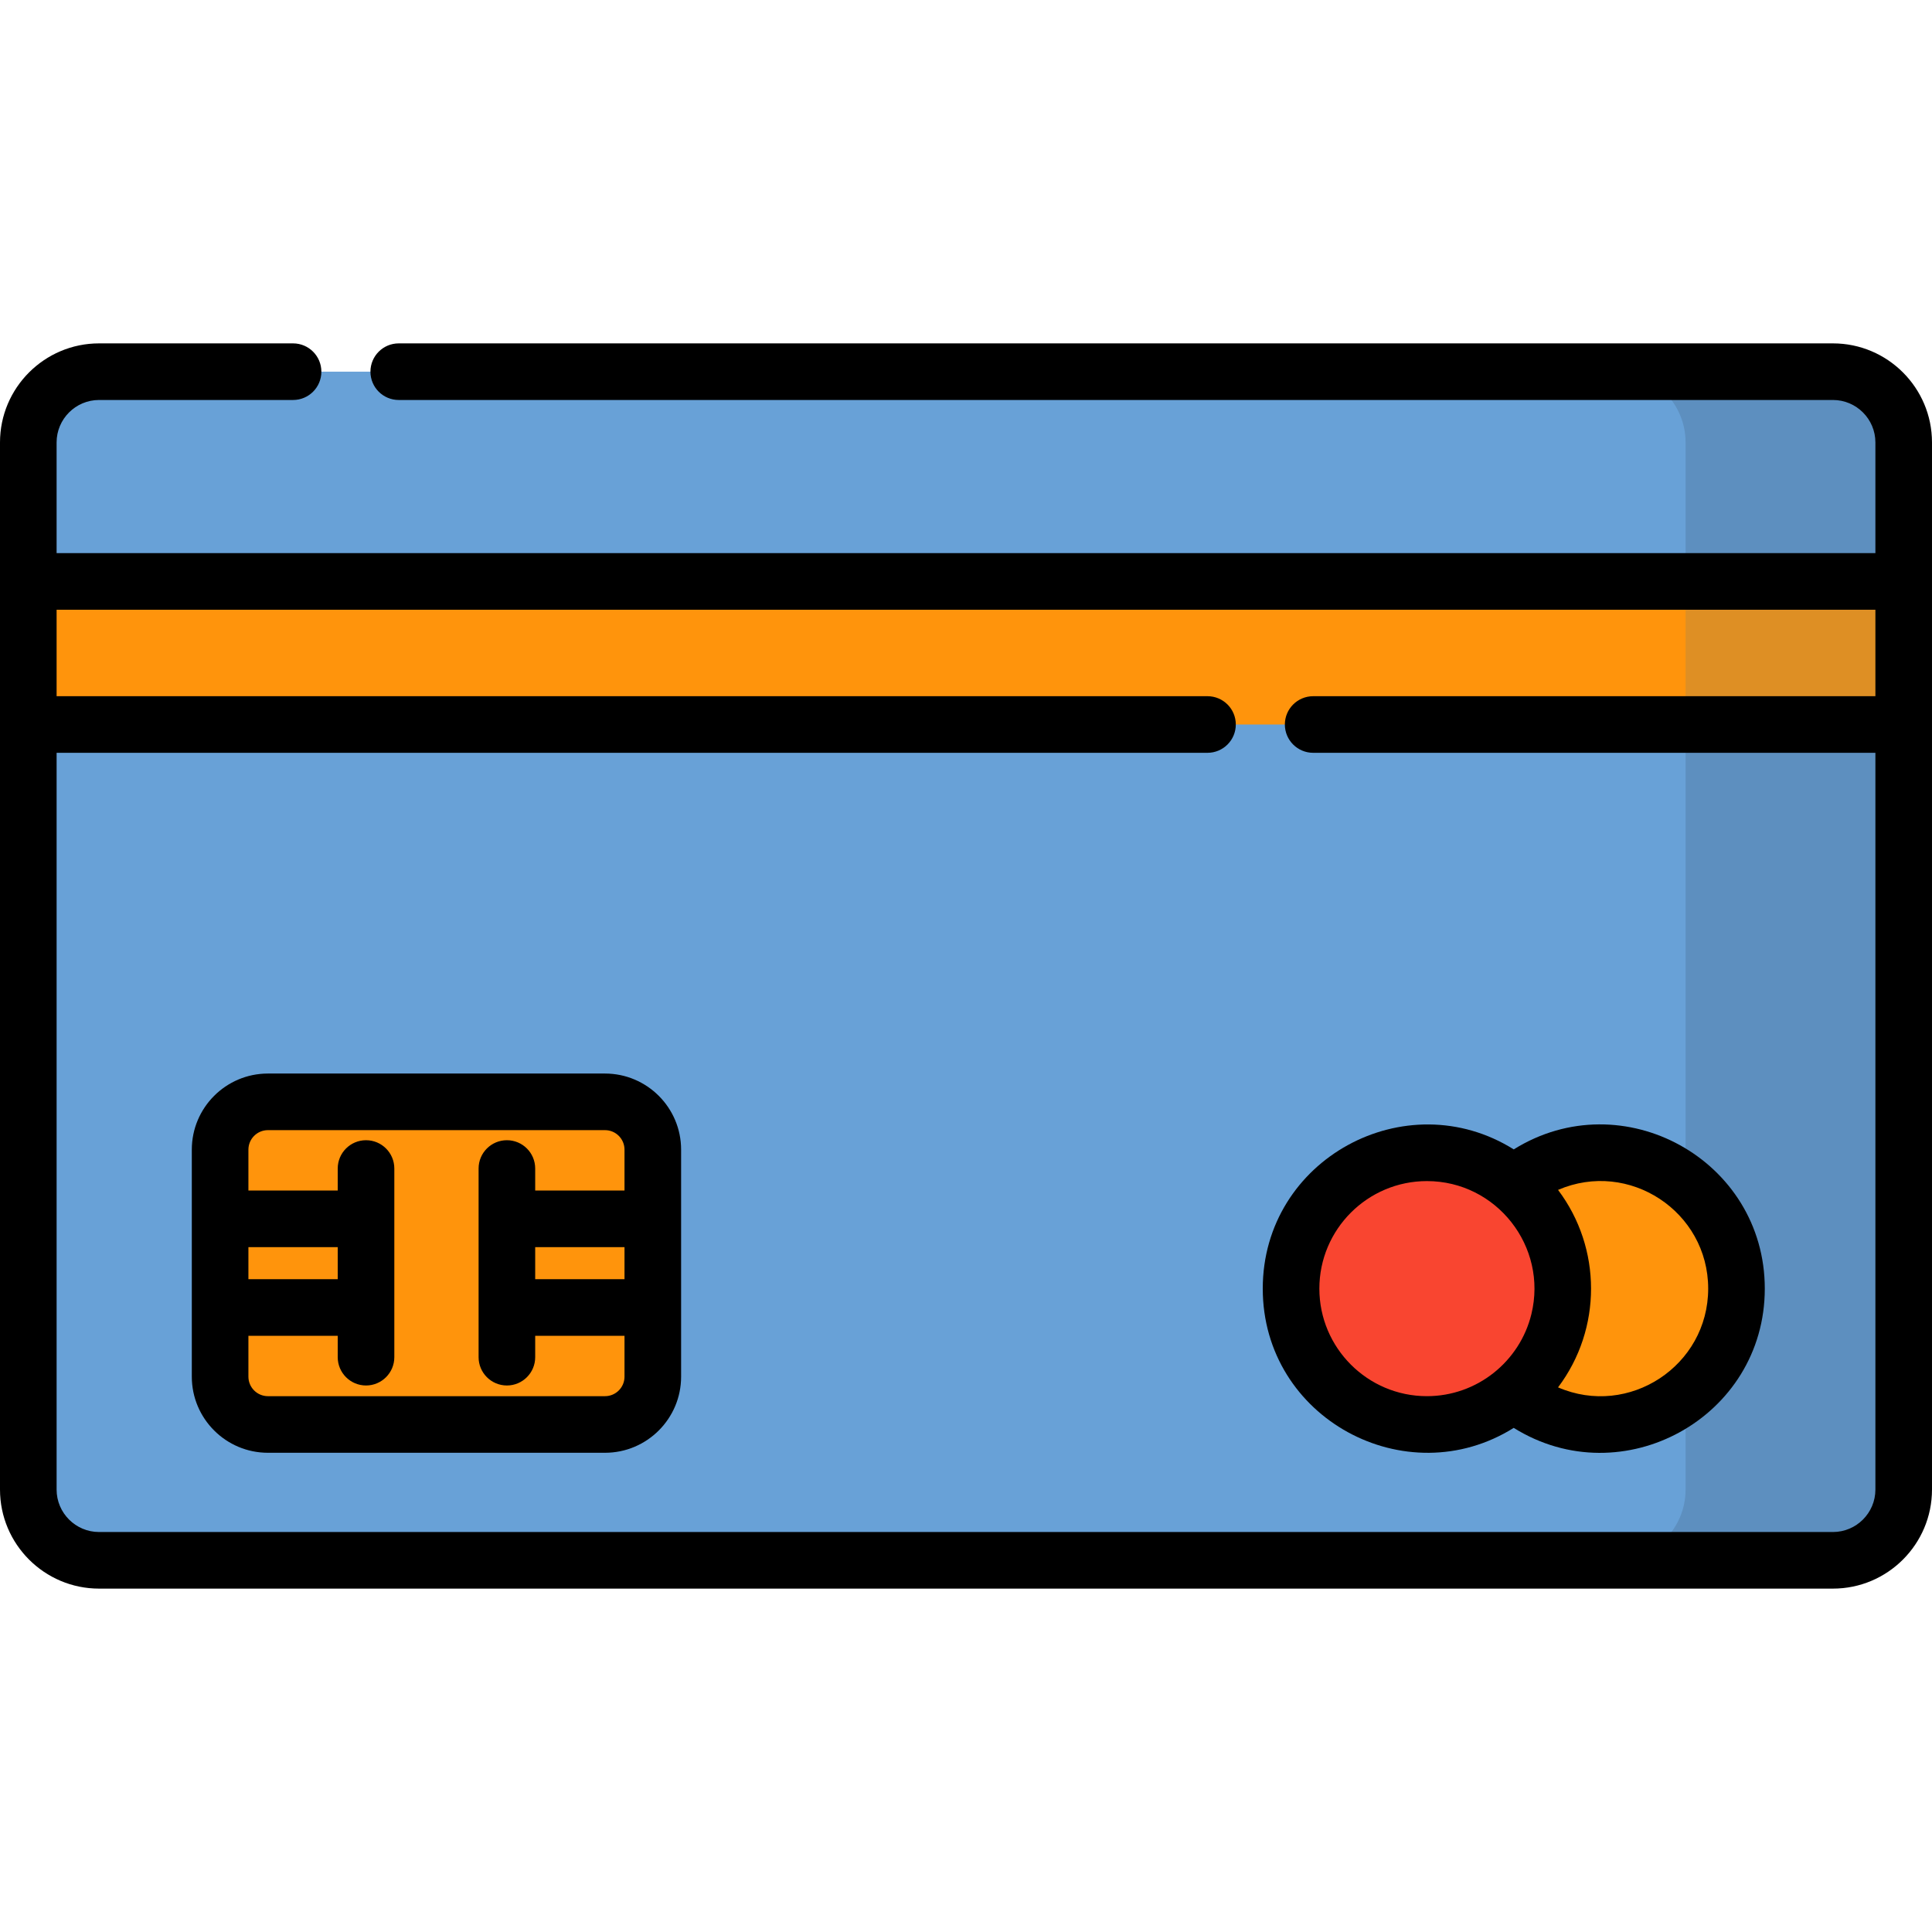 <svg xmlns="http://www.w3.org/2000/svg" height="512pt" viewBox="0 -91 512 512" width="512pt"><path d="m485.75 7.5h-459.5c-10.355 0-18.75 8.395-18.75 18.75v277.5c0 10.355 8.395 18.75 18.75 18.75h459.5c10.355 0 18.75-8.395 18.75-18.75v-277.5c0-10.355-8.395-18.75-18.75-18.75zm0 0" fill="#68a1d7"></path><path d="m485.75 7.5h-57.805c10.355 0 18.75 8.395 18.75 18.75v277.5c0 10.355-8.395 18.75-18.75 18.75h57.805c10.355 0 18.75-8.395 18.75-18.75v-277.5c0-10.355-8.395-18.75-18.75-18.75zm0 0" fill="#5d8fbf"></path><path d="m414.145 250.5c0 19.883-16.117 36-36 36-19.883 0-36-16.117-36-36s16.117-36 36-36c19.883 0 36 16.117 36 36zm0 0" fill="#f94530"></path><g fill="#ff940c"><path d="m424.188 214.5c-8.758 0-16.781 3.129-23.023 8.328 7.93 6.605 12.98 16.547 12.98 27.672 0 11.129-5.051 21.07-12.98 27.676 6.242 5.195 14.266 8.324 23.023 8.324 19.883 0 36-16.117 36-36s-16.117-36-36-36zm0 0"></path><path d="m160.332 286.5h-89.332c-6.996 0-12.668-5.672-12.668-12.664v-60.172c0-6.992 5.672-12.664 12.668-12.664h89.332c6.996 0 12.668 5.672 12.668 12.668v60.168c0 6.992-5.672 12.664-12.668 12.664zm0 0"></path><path d="m7.5 63.082h497v37.918h-497zm0 0"></path></g><path d="m446.695 63.082h57.805v37.918h-57.805zm0 0" fill="#de8f24"></path><path d="m401.16 213.602c-28.562-17.879-66.516 2.547-66.516 36.898 0 34.371 37.969 54.77 66.512 36.902 28.828 17.977 66.531-2.75 66.531-36.902 0-34.117-37.668-54.898-66.527-36.898zm-51.516 36.898c0-15.715 12.785-28.5 28.5-28.5 18.449 0 32.055 17.348 27.691 35.258-3.066 12.551-14.387 21.742-27.691 21.742-15.715 0-28.5-12.785-28.5-28.5zm63.254 26.168c11.699-15.512 11.621-36.926 0-52.332 18.793-8.105 39.789 5.727 39.789 26.164 0 20.449-21.004 34.27-39.789 26.168zm0 0"></path><path d="m160.332 193.5h-89.332c-11.121 0-20.168 9.047-20.168 20.168v60.168c0 11.117 9.047 20.164 20.168 20.164h89.332c11.121 0 20.168-9.047 20.168-20.164v-60.168c0-11.121-9.047-20.168-20.168-20.168zm-18.5 46h23.668v8.5h-23.668zm-52.332 8.5h-23.668v-8.5h23.668zm70.832 31h-89.332c-2.848 0-5.168-2.316-5.168-5.164v-10.836h23.668v5.668c0 4.141 3.359 7.5 7.5 7.5s7.5-3.359 7.5-7.5v-50c0-4.145-3.359-7.5-7.5-7.5s-7.5 3.355-7.5 7.5v5.832h-23.668v-10.832c0-2.852 2.32-5.168 5.168-5.168h89.332c2.852 0 5.168 2.316 5.168 5.168v10.832h-23.668v-5.832c0-4.145-3.355-7.5-7.5-7.5-4.141 0-7.5 3.355-7.5 7.5v50c0 4.141 3.359 7.5 7.5 7.5 4.145 0 7.5-3.359 7.5-7.5v-5.668h23.668v10.836c0 2.848-2.316 5.164-5.168 5.164zm0 0"></path><path d="m485.75 0h-380.082c-4.145 0-7.5 3.355-7.5 7.5s3.355 7.5 7.5 7.5h380.082c6.203 0 11.25 5.047 11.25 11.25v29.332h-482v-29.332c0-6.203 5.047-11.25 11.25-11.25h51.418c4.141 0 7.5-3.355 7.5-7.5s-3.359-7.5-7.5-7.5h-51.418c-14.473 0-26.25 11.773-26.25 26.25v277.5c0 14.477 11.777 26.25 26.25 26.25h459.5c14.473 0 26.25-11.773 26.25-26.25v-277.5c0-14.477-11.777-26.25-26.25-26.25zm0 315h-459.5c-6.203 0-11.25-5.047-11.25-11.25v-195.25h305c4.141 0 7.5-3.355 7.5-7.5s-3.359-7.5-7.5-7.5h-305v-22.918h482v22.918h-149c-4.141 0-7.5 3.355-7.5 7.5s3.359 7.5 7.5 7.5h149v195.25c0 6.203-5.047 11.25-11.25 11.25zm0 0"></path></svg>